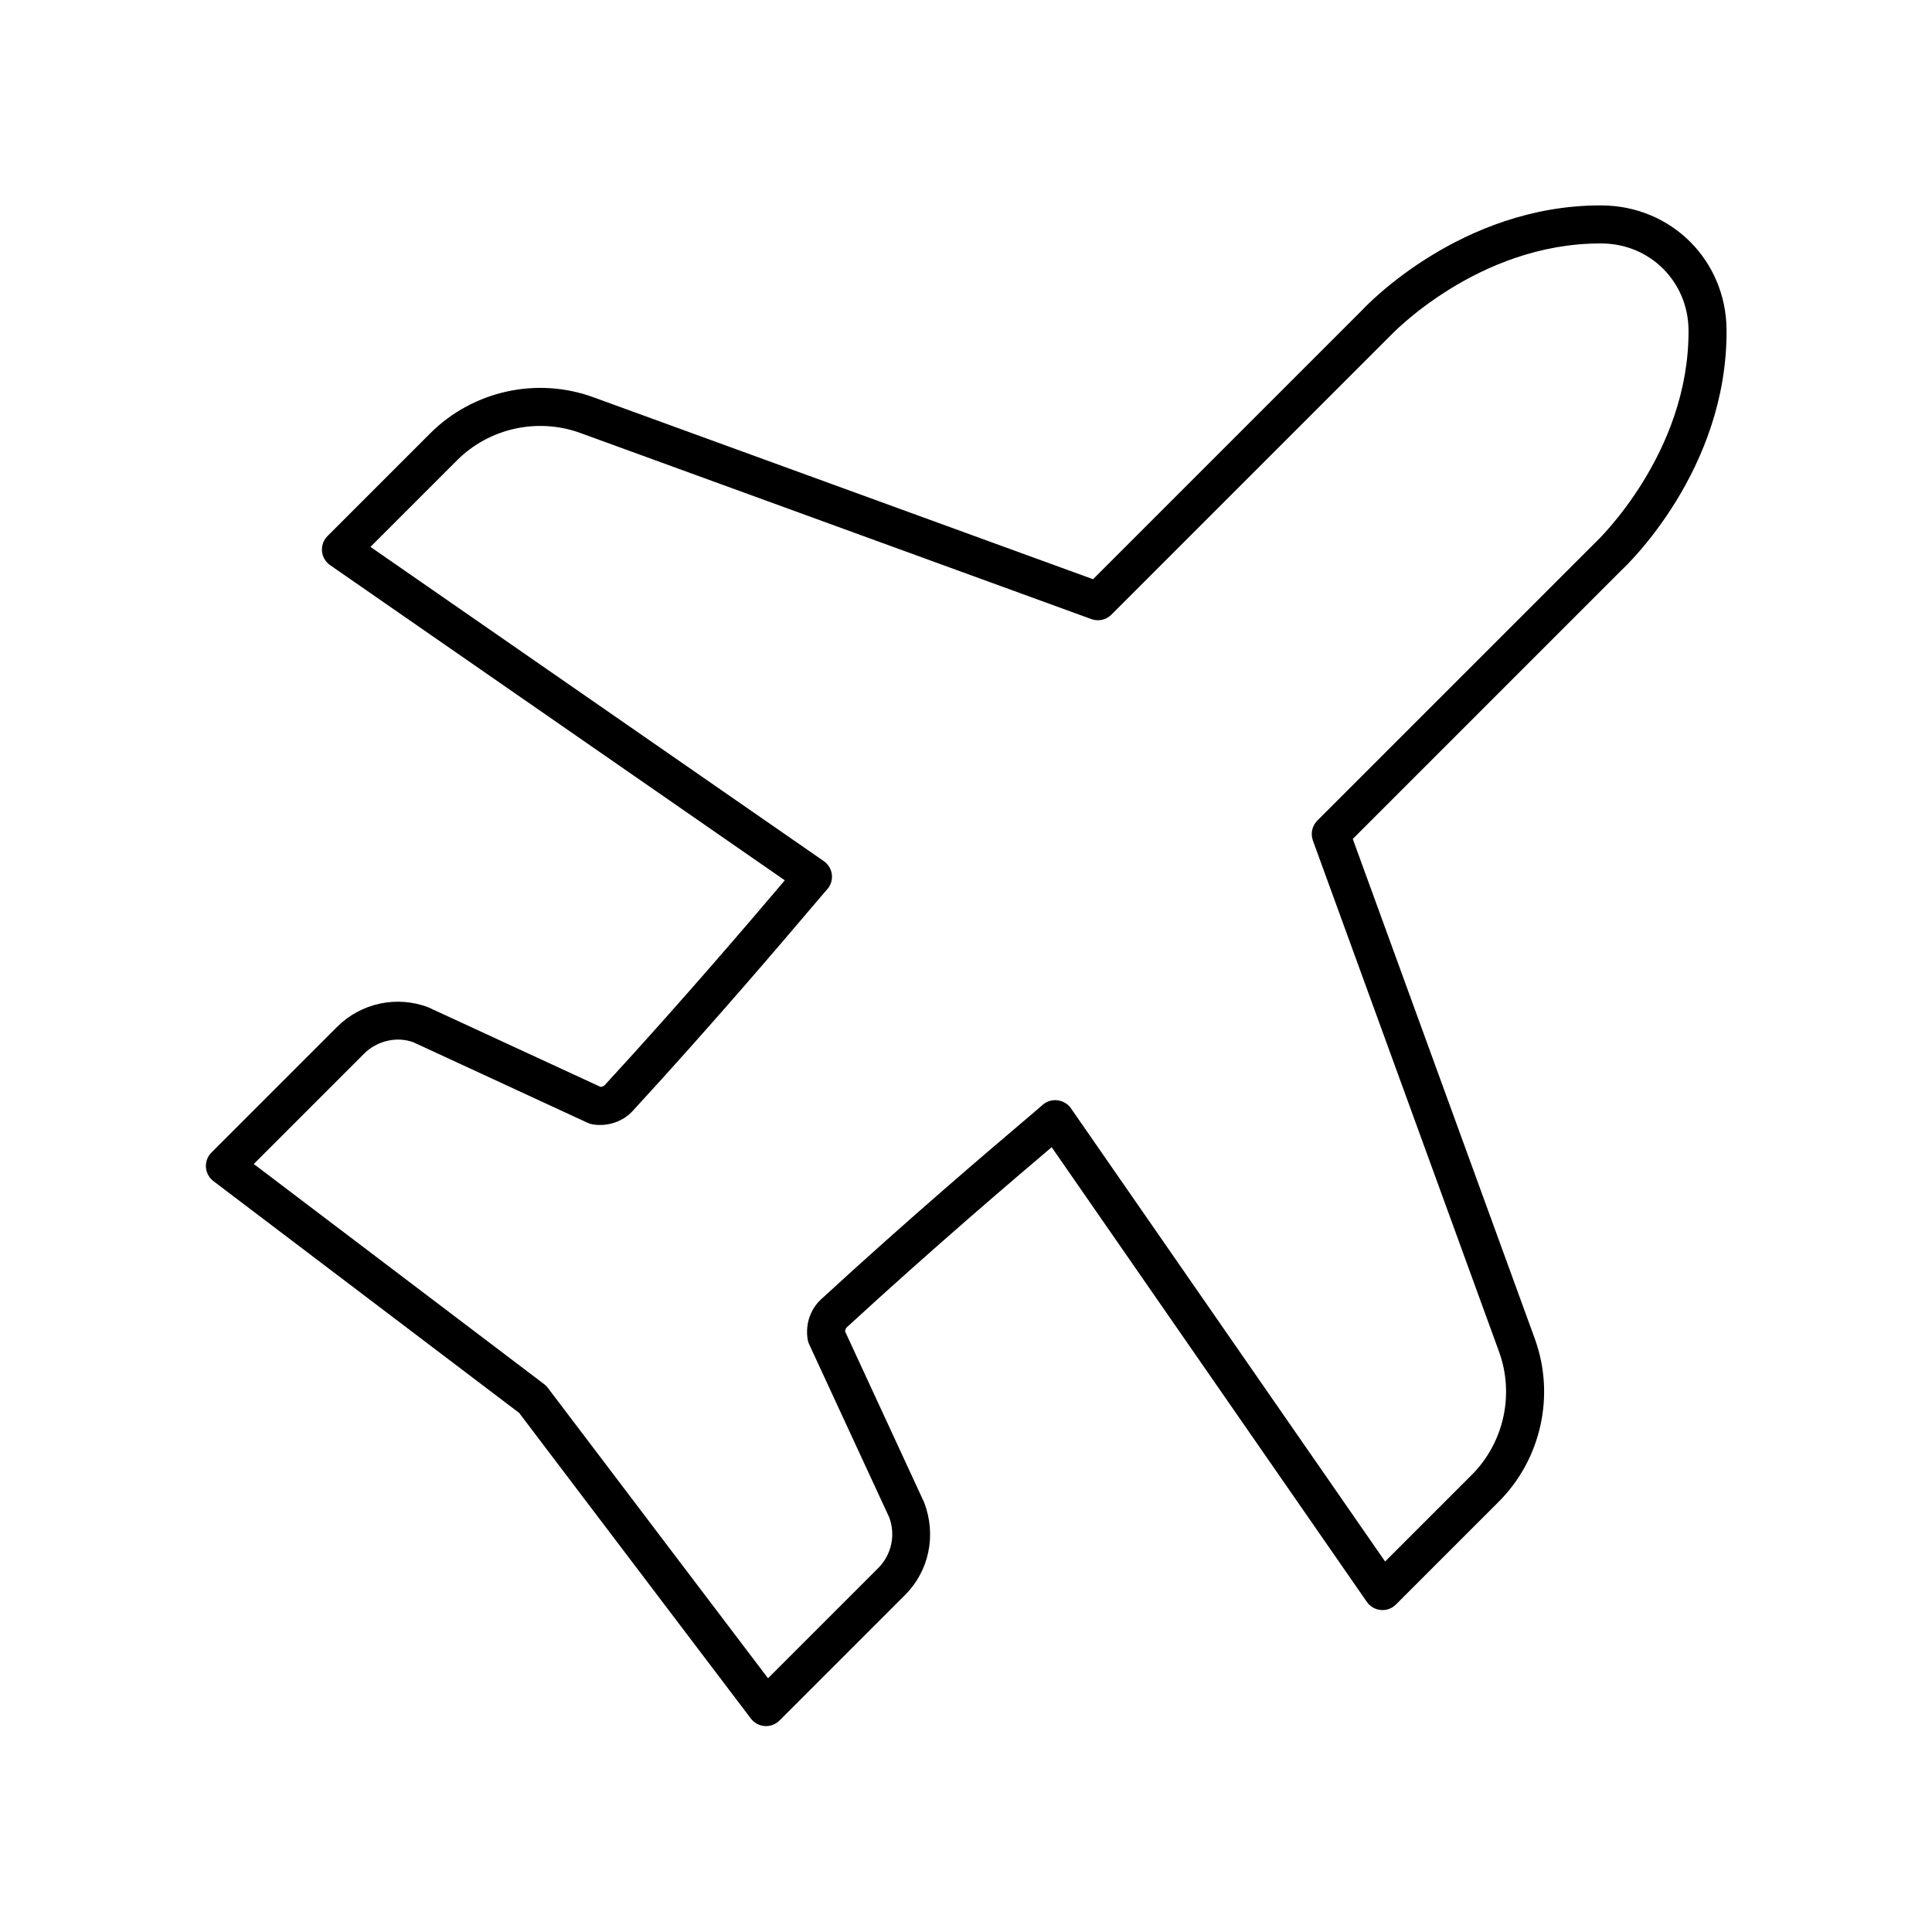 <?xml version="1.0" encoding="UTF-8"?>
<!-- The Best Svg Icon site in the world: iconSvg.co, Visit us! https://iconsvg.co -->
<svg fill="#000000" width="800px" height="800px" version="1.1" viewBox="144 144 512 512" xmlns="http://www.w3.org/2000/svg">
 <path d="m568.56 198.44c-0.156 0-0.309-0.004-0.469-0.004-36.934 0-62.043 26.605-62.965 27.605l-71.457 71.457-132.45-48.234c-14.977-5.457-31.93-1.695-43.203 9.574l-27.227 27.227c-1.059 1.055-1.59 2.527-1.457 4.012 0.133 1.488 0.922 2.84 2.148 3.691l120.5 83.527c-0.156 0.188-0.32 0.375-0.488 0.574-7.809 9.195-26.102 30.73-47.227 53.695-0.246 0.27-0.656 0.438-1.117 0.469l-45.672-21.098c-8.34-3.168-17.824-1.125-24.137 5.191l-33.297 33.301c-1.031 1.027-1.566 2.453-1.469 3.906 0.102 1.453 0.828 2.789 1.984 3.672l81.012 61.418 61.422 81.016c0.879 1.16 2.219 1.883 3.672 1.984 0.113 0.008 0.23 0.012 0.344 0.012 1.332 0 2.613-0.527 3.562-1.477l33.305-33.301c6.312-6.312 8.348-15.789 5.047-24.469l-20.961-45.344c0.031-0.457 0.195-0.863 0.469-1.113 23.008-21.164 44.547-39.457 53.746-47.266 0.176-0.152 0.355-0.301 0.527-0.449l83.527 120.5c0.852 1.227 2.203 2.012 3.691 2.148 1.523 0.137 2.961-0.398 4.016-1.457l27.227-27.227c11.273-11.27 15.031-28.227 9.574-43.207l-48.242-132.45 71.32-71.324c1.145-1.059 27.965-26.367 27.738-63.562-0.105-18.391-14.602-32.883-32.992-32.996zm-1.73 89.301-73.727 73.727c-1.387 1.387-1.84 3.445-1.172 5.285l49.332 135.47c4.117 11.312 1.277 24.121-7.234 32.633l-22.961 22.961-83.273-120.13c-0.836-1.203-2.184-1.949-3.641-2.109-1.508-0.164-2.941 0.363-4.004 1.359-0.414 0.383-1.992 1.719-4.5 3.852-9.246 7.852-30.895 26.23-54.043 47.531-2.856 2.621-4.195 6.57-3.586 10.562 0.07 0.469 0.207 0.926 0.41 1.359l21.207 45.852c1.762 4.652 0.629 9.93-2.887 13.449l-29.219 29.215-58.355-76.969c-0.277-0.367-0.605-0.695-0.969-0.973l-76.957-58.344 29.211-29.215c3.512-3.512 8.797-4.656 13.117-3.031l46.18 21.348c0.434 0.199 0.895 0.336 1.367 0.41 3.981 0.613 7.941-0.742 10.559-3.586 21.258-23.113 39.641-44.758 47.488-54 2.148-2.535 3.5-4.129 3.832-4.488 1.059-1.055 1.59-2.527 1.457-4.012-0.133-1.488-0.922-2.84-2.148-3.691l-120.14-83.277 22.961-22.961c8.512-8.508 21.328-11.34 32.633-7.234l135.47 49.336c1.832 0.672 3.902 0.219 5.285-1.172l73.859-73.863c0.227-0.246 23.121-24.52 55.715-24.52 0.133 0 0.27 0.004 0.402 0.004 12.809 0.078 22.898 10.172 22.977 22.98 0.203 32.664-24.27 55.891-24.648 56.246z"/>
</svg>